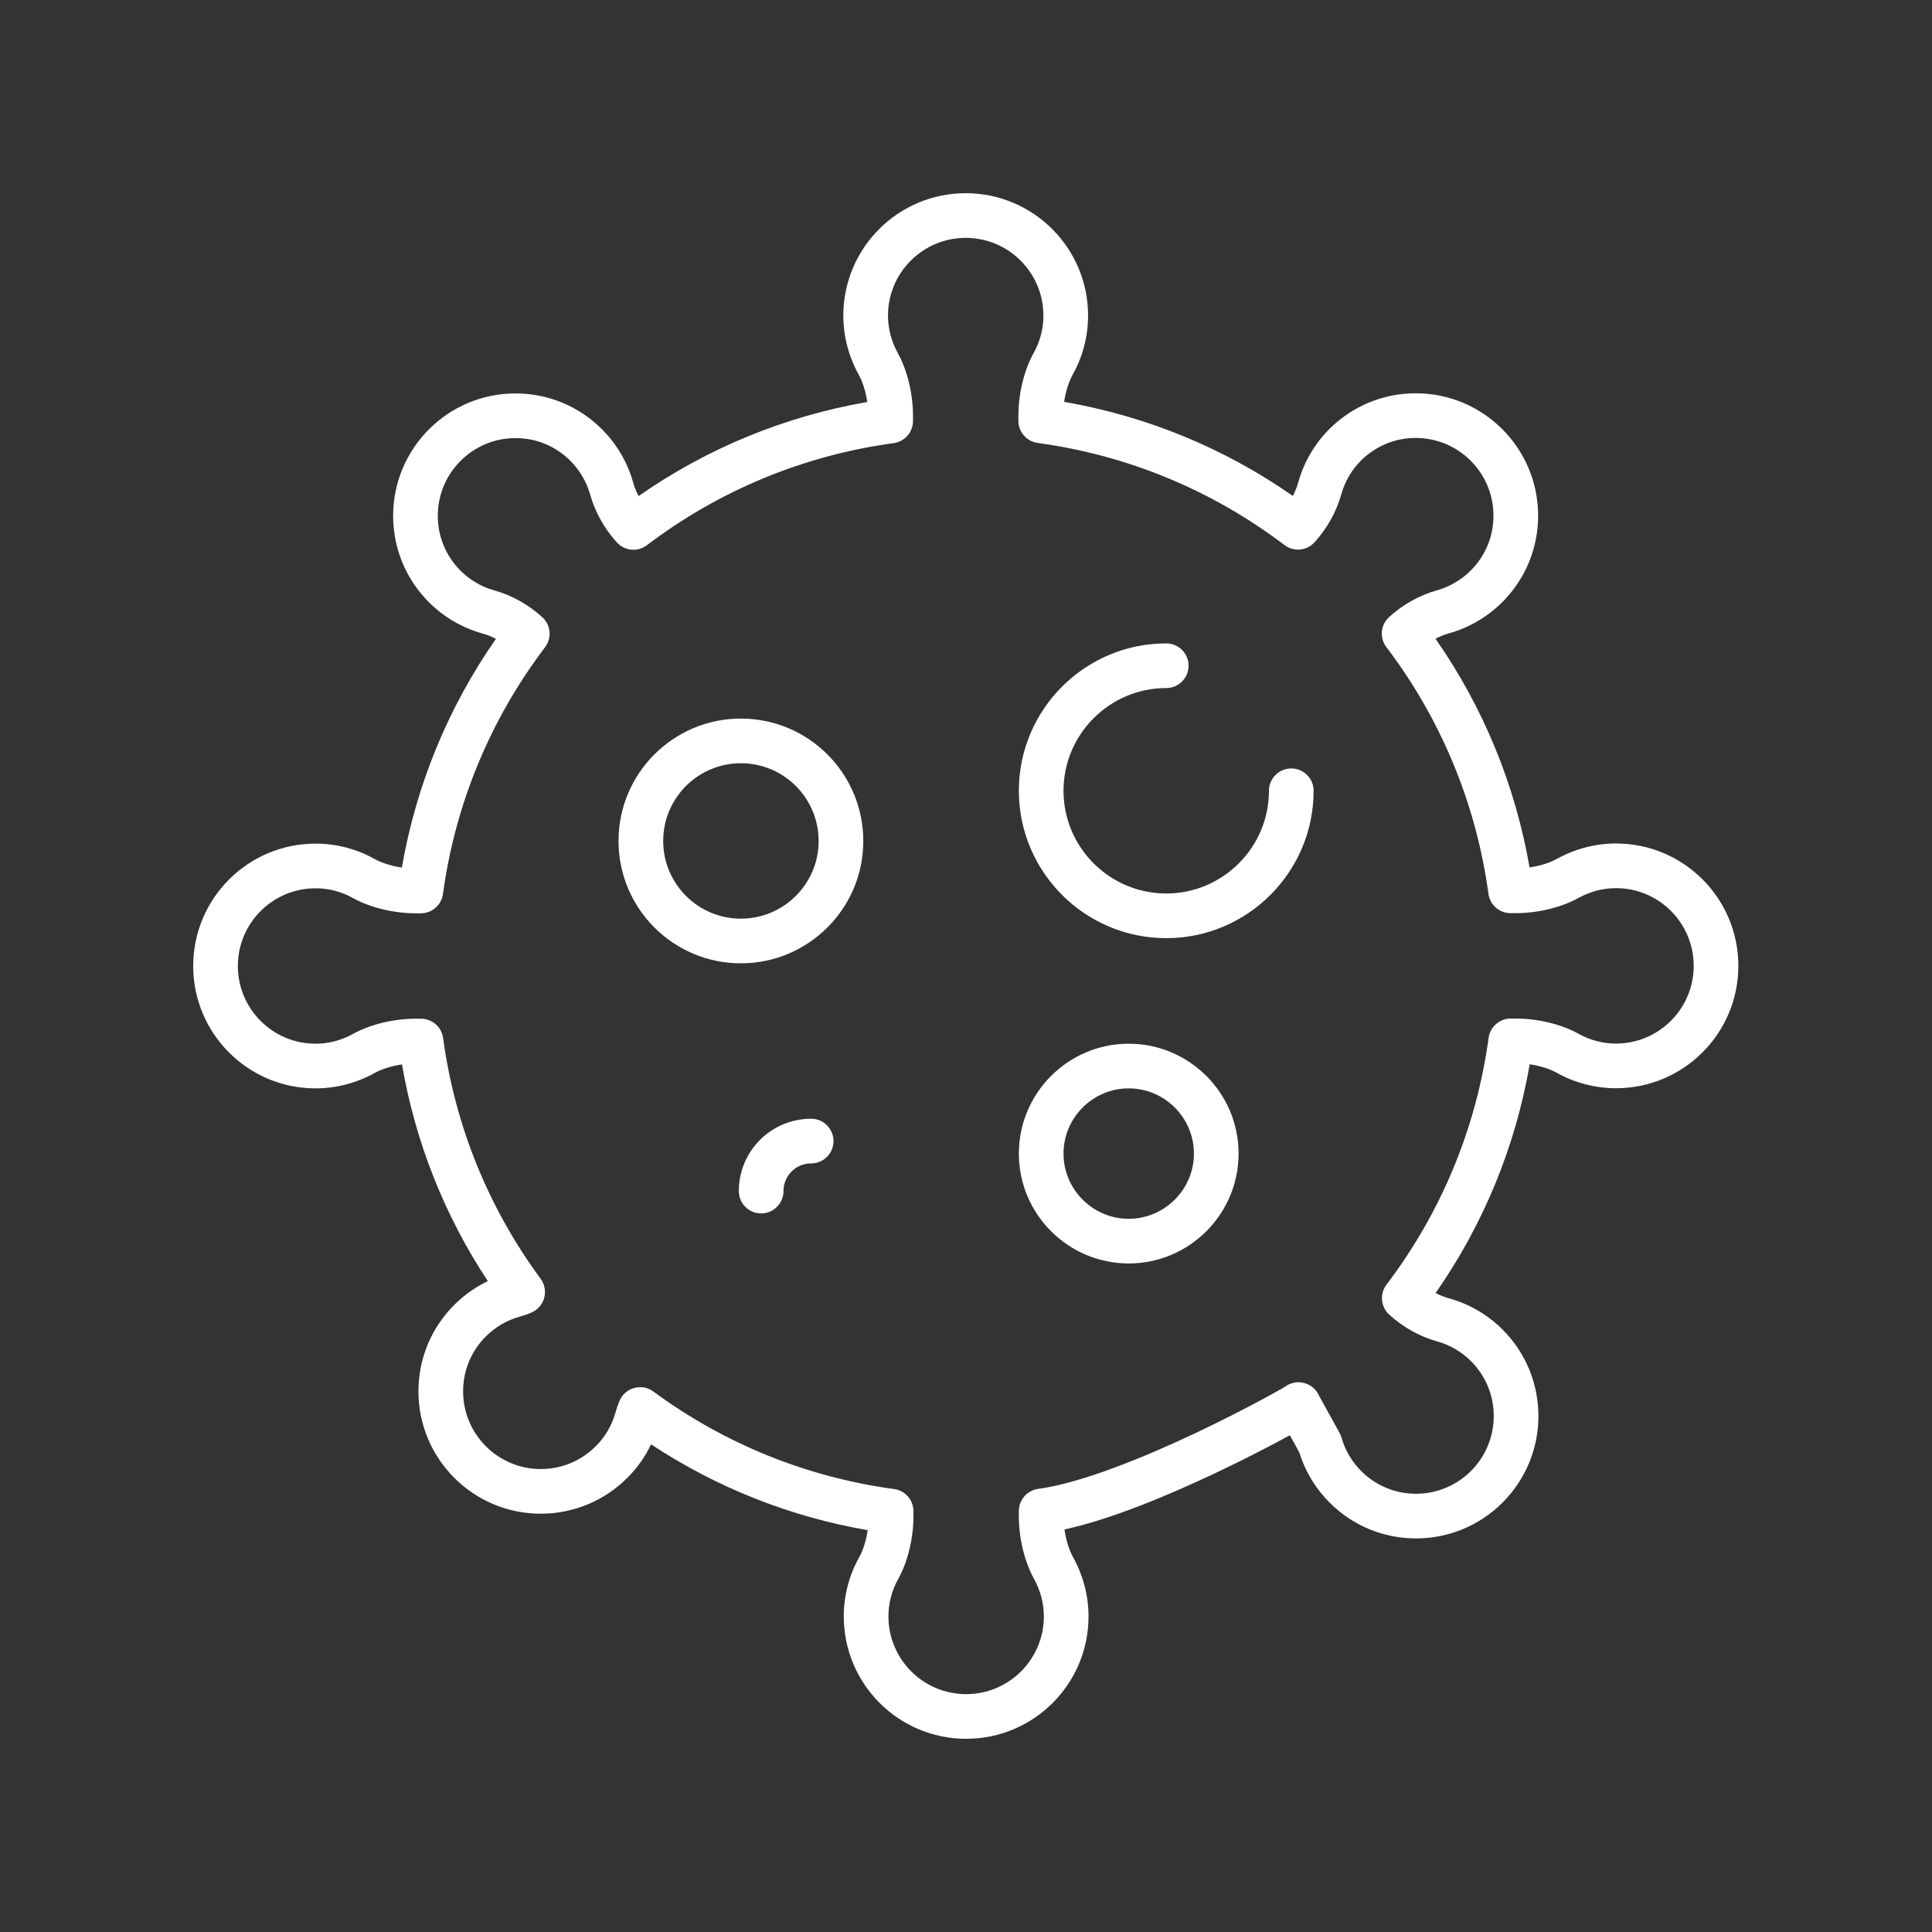 <svg width="300" height="300" viewBox="0 0 300 300" fill="none" xmlns="http://www.w3.org/2000/svg">
<rect x="0" y="0" width="300" height="300" fill="#333333" stroke="none"/>
<path fill-rule="evenodd" clip-rule="evenodd" d="M137.887 49.002C137.887 42.341 143.292 36.935 149.954 36.935C156.615 36.935 162.021 42.341 162.021 49.002C162.021 51.029 161.499 53.051 160.505 54.808L160.505 54.808L160.491 54.834C158.986 57.547 158.137 61.217 158.137 64.537V65.346C158.137 67.08 159.418 68.547 161.136 68.781C175.108 70.689 188.233 76.121 199.455 84.637C200.886 85.723 202.91 85.536 204.118 84.205C206.052 82.075 207.509 79.523 208.288 76.708C208.847 74.747 209.889 72.961 211.308 71.543C213.594 69.256 216.62 68.004 219.836 68.004C226.498 68.004 231.903 73.41 231.903 80.071C231.903 83.308 230.654 86.311 228.365 88.6C226.933 90.031 225.143 91.088 223.2 91.643C220.384 92.421 217.833 93.878 215.702 95.813C214.372 97.02 214.185 99.045 215.271 100.476C223.787 111.698 229.219 124.822 231.126 138.795C231.361 140.513 232.828 141.793 234.562 141.793H235.371C238.711 141.793 242.381 140.945 245.097 139.44L245.099 139.438C246.889 138.444 248.9 137.91 250.928 137.91C257.59 137.91 262.996 143.316 262.996 149.977C262.996 156.638 257.59 162.044 250.928 162.044C248.901 162.044 246.879 161.522 245.123 160.528L245.123 160.528L245.097 160.514C242.383 159.01 238.714 158.16 235.394 158.16H234.585C232.851 158.16 231.384 159.441 231.149 161.159C229.242 175.132 223.81 188.256 215.294 199.478C214.208 200.909 214.395 202.933 215.725 204.141C217.857 206.077 220.411 207.534 223.228 208.312C225.192 208.867 226.981 209.923 228.411 211.354C230.698 213.641 231.949 216.666 231.949 219.882C231.949 226.544 226.544 231.95 219.882 231.95C216.645 231.95 213.643 230.7 211.354 228.411C209.919 226.977 208.861 225.182 208.307 223.234C208.236 222.981 208.135 222.738 208.009 222.508L204.756 216.609C203.934 214.855 202.185 214.67 201.922 214.647C201.429 214.605 201.047 214.681 200.94 214.702C200.425 214.805 199.947 215.022 199.538 215.33C199.407 215.409 199.199 215.53 198.912 215.695C198.253 216.072 197.252 216.629 195.98 217.312C193.437 218.679 189.847 220.535 185.798 222.453C177.562 226.354 167.897 230.282 161.205 231.195C159.487 231.43 158.206 232.897 158.206 234.631V235.44C158.206 238.781 159.055 242.451 160.56 245.166L160.562 245.169C161.556 246.958 162.09 248.97 162.09 250.998C162.09 257.659 156.684 263.065 150.023 263.065C143.362 263.065 137.956 257.659 137.956 250.998C137.956 248.971 138.478 246.948 139.472 245.192L139.472 245.192L139.486 245.166C140.99 242.453 141.84 238.783 141.84 235.463V234.654C141.84 232.919 140.557 231.451 138.838 231.218C125.267 229.378 112.475 224.19 101.453 216.073C100.601 215.445 99.508 215.242 98.487 215.519C97.465 215.797 96.627 216.526 96.21 217.499C95.93 218.152 95.72 218.787 95.549 219.412C94.989 221.37 93.951 223.147 92.522 224.559L92.507 224.574C90.22 226.86 87.195 228.112 83.978 228.112C77.317 228.112 71.911 222.706 71.911 216.045C71.911 212.808 73.161 209.805 75.449 207.516C76.88 206.086 78.67 205.029 80.612 204.474C81.237 204.303 81.871 204.093 82.524 203.813C83.497 203.396 84.226 202.558 84.504 201.536C84.782 200.515 84.578 199.422 83.95 198.57C75.832 187.547 70.645 174.778 68.805 161.186C68.572 159.466 67.104 158.183 65.369 158.183H64.56C61.219 158.183 57.549 159.032 54.834 160.537L54.831 160.538C53.042 161.533 51.03 162.067 49.002 162.067C42.341 162.067 36.935 156.661 36.935 150C36.935 143.339 42.341 137.933 49.002 137.933C51.029 137.933 53.051 138.455 54.808 139.449L54.808 139.449L54.834 139.463C57.547 140.967 61.217 141.817 64.537 141.817H65.346C67.08 141.817 68.547 140.536 68.781 138.818C70.689 124.845 76.121 111.721 84.637 100.499C85.723 99.068 85.536 97.044 84.205 95.836C82.073 93.9 79.52 92.443 76.703 91.665C74.739 91.11 72.95 90.054 71.519 88.623C69.233 86.336 67.981 83.311 67.981 80.094C67.981 73.433 73.387 68.027 80.048 68.027C83.285 68.027 86.288 69.277 88.577 71.566C90.009 72.998 91.067 74.791 91.621 76.736C92.397 79.515 93.848 82.09 95.79 84.228C96.997 85.559 99.022 85.746 100.453 84.66C111.674 76.144 124.799 70.712 138.772 68.805C140.49 68.57 141.77 67.103 141.77 65.369V64.56C141.77 61.219 140.922 57.549 139.417 54.834L139.415 54.831C138.421 53.042 137.887 51.03 137.887 49.002ZM199.263 223.421C199.625 223.227 199.966 223.041 200.287 222.866L201.755 225.529C202.661 228.465 204.283 231.148 206.45 233.315C210.033 236.898 214.797 238.885 219.882 238.885C230.374 238.885 238.885 230.374 238.885 219.882C238.885 214.823 236.9 210.035 233.315 206.45C231.049 204.184 228.218 202.513 225.1 201.634L225.08 201.629C224.338 201.425 223.615 201.139 222.922 200.779C230.345 190.138 235.315 178.058 237.531 165.26C239.135 165.5 240.654 165.983 241.724 166.573C244.541 168.163 247.737 168.979 250.928 168.979C261.42 168.979 269.931 160.468 269.931 149.977C269.931 139.485 261.42 130.975 250.928 130.975C247.687 130.975 244.521 131.827 241.734 133.375C240.662 133.969 239.132 134.456 237.508 134.696C235.292 121.897 230.323 109.816 222.899 99.174C223.592 98.814 224.315 98.529 225.057 98.325L225.085 98.317C228.176 97.438 231.004 95.768 233.269 93.504C236.852 89.921 238.838 85.156 238.838 80.071C238.838 69.58 230.328 61.069 219.836 61.069C214.777 61.069 209.989 63.054 206.404 66.639C204.127 68.916 202.488 71.749 201.614 74.823L201.606 74.85C201.401 75.593 201.116 76.315 200.756 77.008C190.115 69.585 178.035 64.616 165.237 62.4C165.477 60.796 165.959 59.277 166.55 58.208C168.14 55.39 168.956 52.194 168.956 49.002C168.956 38.511 160.445 30 149.954 30C139.462 30 130.952 38.511 130.952 49.002C130.952 52.245 131.804 55.411 133.353 58.199C133.947 59.272 134.433 60.8 134.673 62.422C121.875 64.638 109.796 69.607 99.155 77.029C98.793 76.331 98.505 75.605 98.299 74.865L98.294 74.846C97.415 71.754 95.745 68.926 93.481 66.662C89.898 63.079 85.133 61.092 80.048 61.092C69.557 61.092 61.046 69.603 61.046 80.094C61.046 85.154 63.031 89.942 66.616 93.527C68.882 95.793 71.713 97.464 74.831 98.342L74.831 98.342L74.85 98.348C75.593 98.552 76.315 98.838 77.008 99.198C69.585 109.839 64.616 121.919 62.4 134.717C60.796 134.477 59.277 133.994 58.208 133.404C55.39 131.814 52.194 130.998 49.002 130.998C38.511 130.998 30 139.509 30 150C30 160.491 38.511 169.002 49.002 169.002C52.245 169.002 55.411 168.15 58.199 166.601C59.271 166.007 60.798 165.521 62.419 165.281C64.496 177.342 69.026 188.749 75.748 198.93C73.822 199.853 72.058 201.1 70.546 202.613C66.963 206.196 64.976 210.96 64.976 216.045C64.976 226.537 73.487 235.047 83.978 235.047C89.033 235.047 93.818 233.066 97.402 229.486C98.941 227.965 100.182 226.197 101.097 224.278C111.279 230.998 122.697 235.526 134.74 237.603C134.5 239.206 134.017 240.724 133.427 241.793C131.837 244.61 131.021 247.807 131.021 250.998C131.021 261.489 139.532 270 150.023 270C160.515 270 169.025 261.489 169.025 250.998C169.025 247.756 168.173 244.591 166.625 241.804C166.021 240.714 165.528 239.151 165.292 237.498C172.679 235.876 181.607 232.111 188.766 228.72C192.94 226.743 196.636 224.833 199.263 223.421ZM165.142 122.791C165.142 114.003 172.304 106.841 181.092 106.841C183.007 106.841 184.56 105.288 184.56 103.373C184.56 101.458 183.007 99.906 181.092 99.906C168.474 99.906 158.207 110.173 158.207 122.791C158.207 135.41 168.474 145.677 181.092 145.677C193.711 145.677 203.978 135.41 203.978 122.791C203.978 120.876 202.426 119.324 200.511 119.324C198.596 119.324 197.043 120.876 197.043 122.791C197.043 131.579 189.88 138.742 181.092 138.742C172.304 138.742 165.142 131.579 165.142 122.791ZM115.047 118.515C108.385 118.515 102.98 123.92 102.98 130.582C102.98 137.243 108.385 142.649 115.047 142.649C121.713 142.649 127.132 137.217 127.114 130.591L127.114 130.582C127.114 123.92 121.708 118.515 115.047 118.515ZM96.044 130.582C96.044 120.09 104.555 111.58 115.047 111.58C125.537 111.58 134.046 120.088 134.049 130.577C134.074 141.056 125.531 149.584 115.047 149.584C104.555 149.584 96.044 141.073 96.044 130.582ZM175.267 169.002C169.692 169.002 165.142 173.553 165.142 179.127C165.142 184.702 169.692 189.253 175.267 189.253C180.842 189.253 185.392 184.702 185.392 179.127C185.392 173.553 180.842 169.002 175.267 169.002ZM158.207 179.127C158.207 169.722 165.862 162.067 175.267 162.067C184.672 162.067 192.327 169.722 192.327 179.127C192.327 188.532 184.672 196.188 175.267 196.188C165.862 196.188 158.207 188.532 158.207 179.127ZM114.724 184.953C114.724 178.738 119.744 173.718 125.958 173.718C127.874 173.718 129.426 175.27 129.426 177.185C129.426 179.101 127.874 180.653 125.958 180.653C123.574 180.653 121.659 182.568 121.659 184.953C121.659 186.868 120.106 188.42 118.191 188.42C116.276 188.42 114.724 186.868 114.724 184.953Z" fill="white"/>
</svg>
